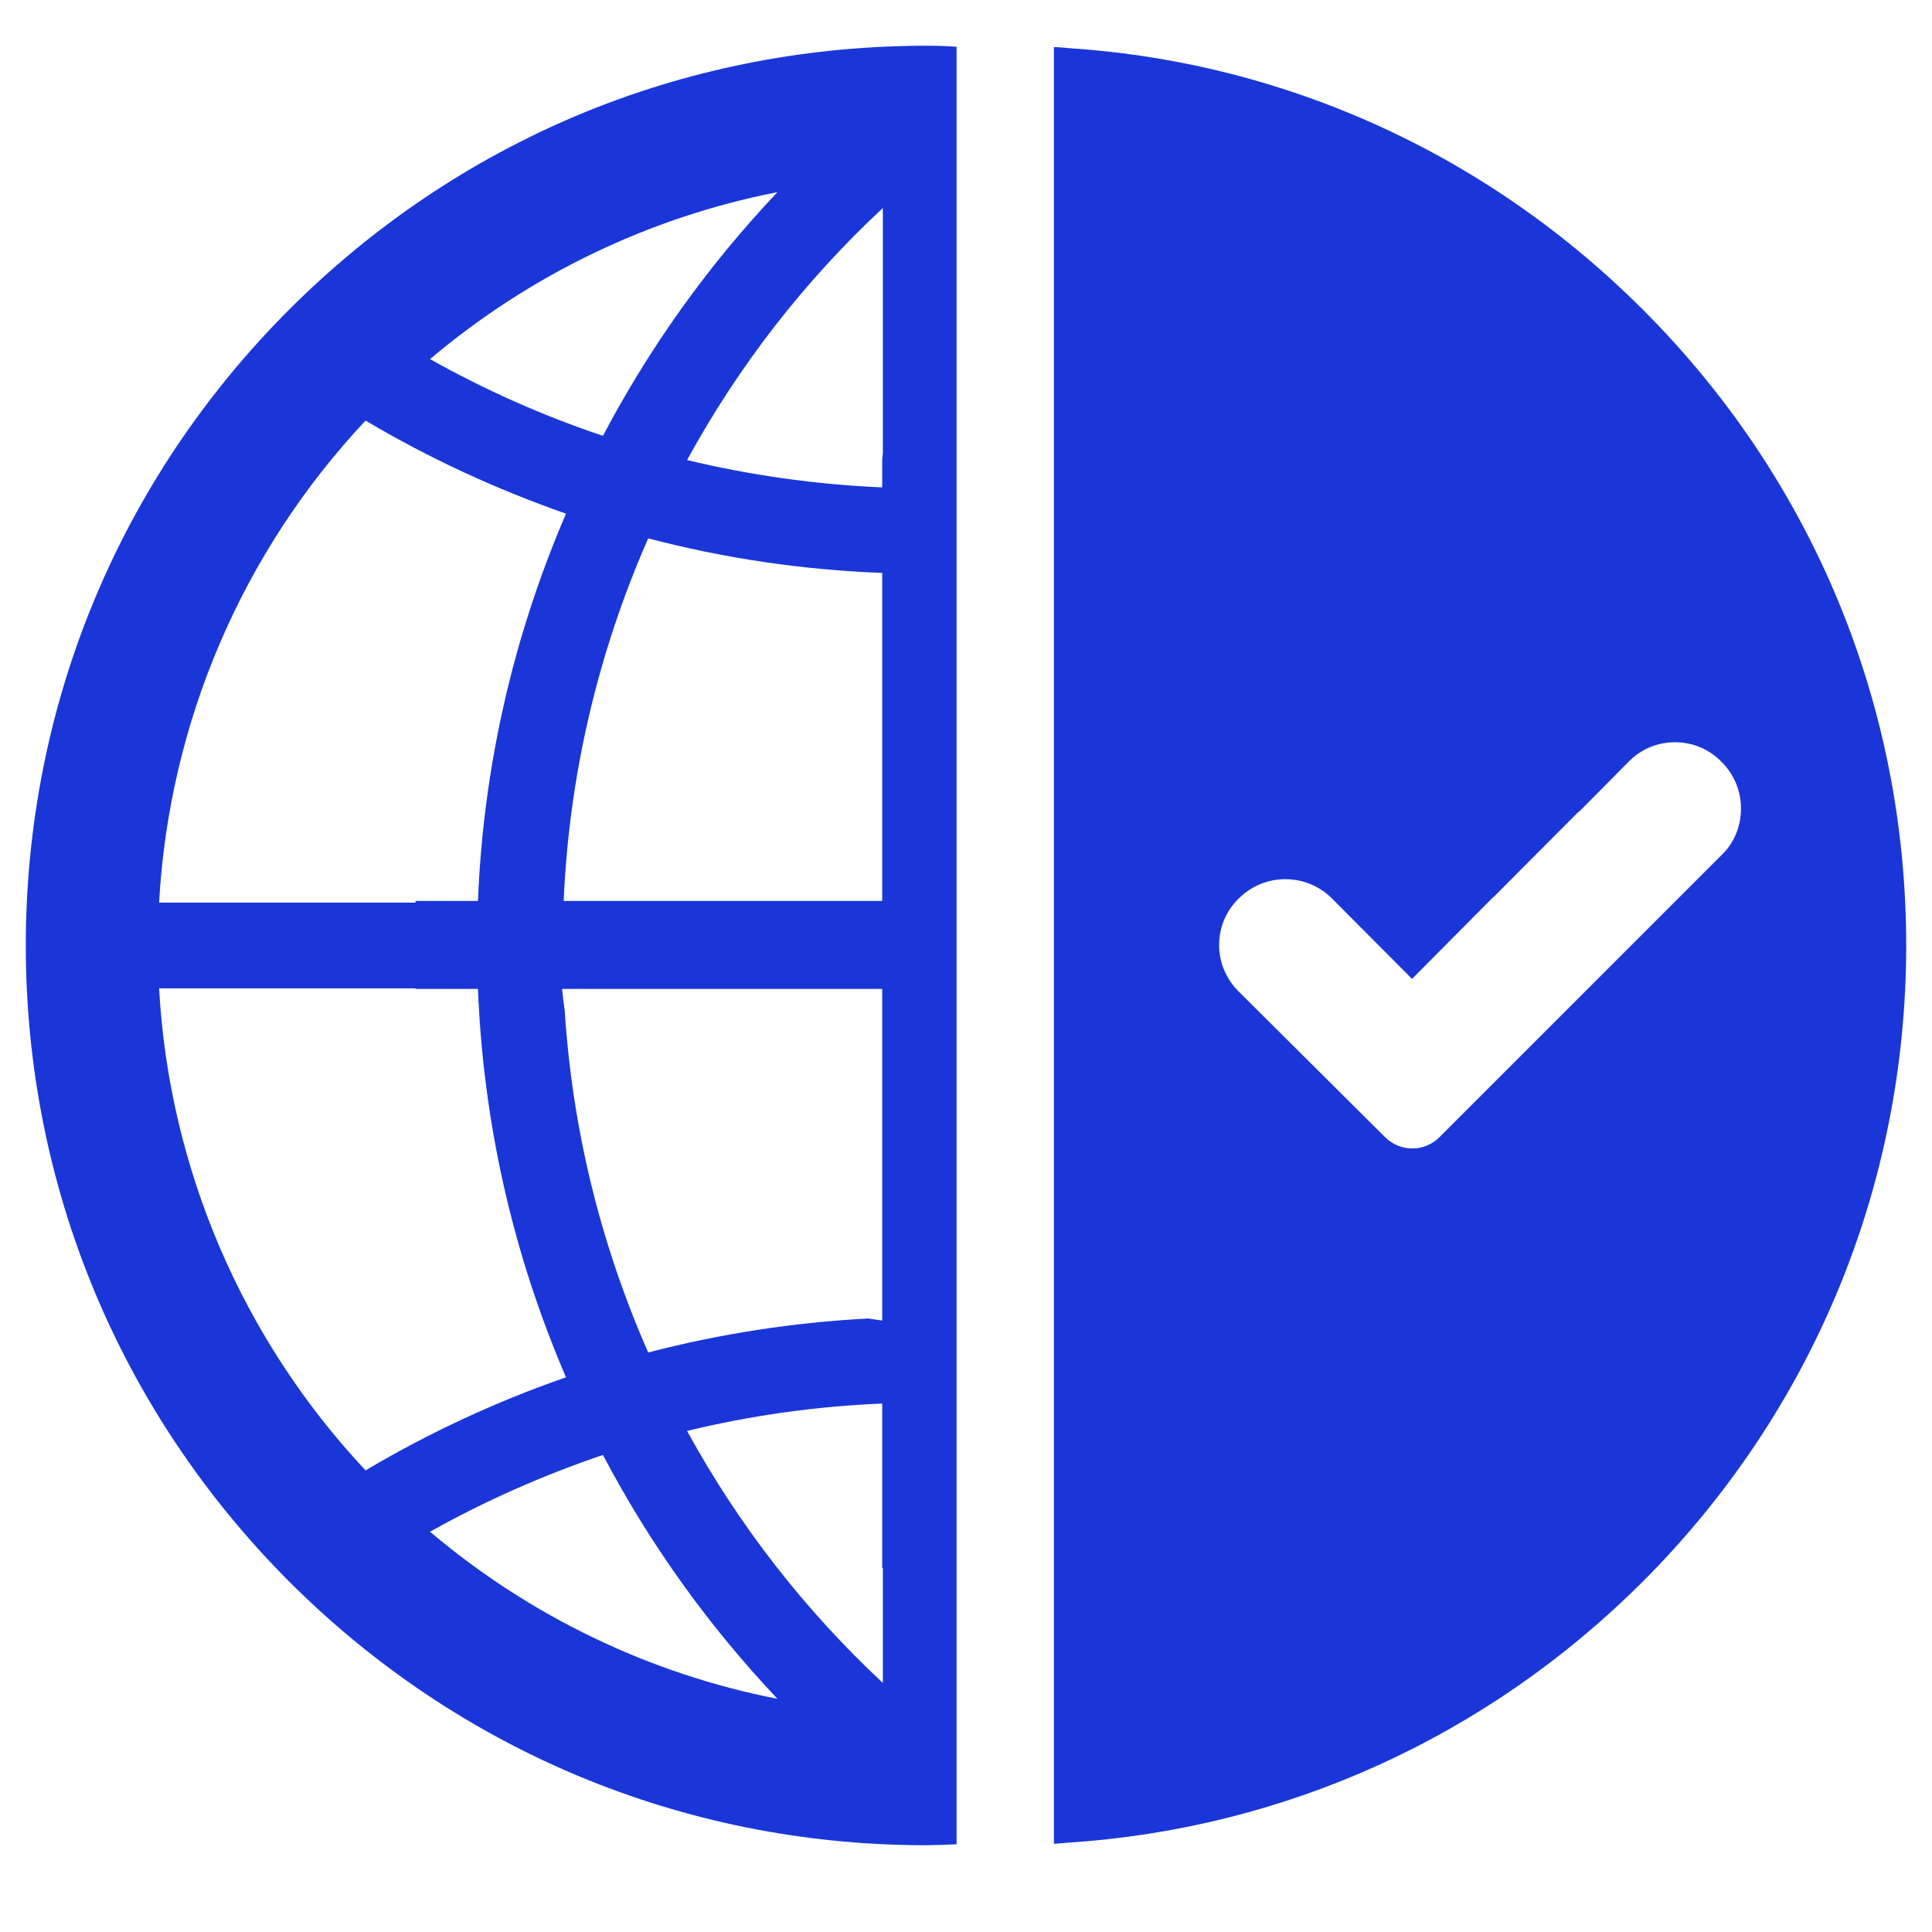 <svg xmlns="http://www.w3.org/2000/svg" xmlns:xlink="http://www.w3.org/1999/xlink" width="64" zoomAndPan="magnify" viewBox="0 0 48 48" height="64" preserveAspectRatio="xMidYMid meet"><defs><clipPath id="dead90b0cf"><path d="M 26 1.145 L 47.508 1.145 L 47.508 45.961 L 26 45.961 Z M 26 1.145 " clip-rule="nonzero"></path></clipPath><clipPath id="78035d84a1"><path d="M 0.488 1.145 L 24 1.145 L 24 45.961 L 0.488 45.961 Z M 0.488 1.145 " clip-rule="nonzero"></path></clipPath></defs><g clip-path="url(#dead90b0cf)"><path fill="#1a36d8" d="M 35.77 28.246 C 35.395 28.629 34.785 28.629 34.406 28.246 L 33.969 27.812 L 30.766 24.625 C 30.461 24.32 30.289 23.91 30.289 23.48 C 30.289 23.043 30.457 22.645 30.758 22.34 L 30.781 22.32 C 31.414 21.684 32.453 21.684 33.09 22.32 L 35.082 24.32 L 37.082 22.305 C 37.109 22.285 37.133 22.266 37.16 22.234 L 39.191 20.195 C 39.215 20.176 39.234 20.16 39.254 20.145 L 40.473 18.914 C 40.777 18.609 41.18 18.441 41.613 18.441 C 42.051 18.441 42.453 18.609 42.758 18.914 L 42.777 18.934 C 43.082 19.238 43.254 19.648 43.254 20.082 C 43.254 20.527 43.09 20.938 42.777 21.238 Z M 40.812 7.688 C 38.723 5.602 36.309 3.977 33.629 2.855 C 31.367 1.91 28.988 1.352 26.531 1.195 C 26.422 1.18 26.305 1.176 26.184 1.168 L 26.184 45.809 C 26.305 45.801 26.414 45.793 26.531 45.781 C 31.93 45.43 36.953 43.152 40.812 39.297 C 45.035 35.07 47.359 29.457 47.359 23.488 C 47.359 17.516 45.035 11.906 40.812 7.688 " fill-opacity="1" fill-rule="nonzero"></path></g><g clip-path="url(#78035d84a1)"><path fill="#1a36d8" d="M 21.934 11.246 L 21.918 11.438 L 21.918 12.109 C 20.289 12.039 18.66 11.812 17.07 11.43 C 18.352 9.086 19.984 6.984 21.934 5.168 Z M 21.934 41.812 C 19.984 39.992 18.352 37.891 17.07 35.551 C 18.648 35.168 20.277 34.938 21.918 34.871 L 21.918 38.957 L 21.934 38.957 Z M 10.684 38.055 C 12.051 37.289 13.492 36.652 14.98 36.148 C 16.145 38.363 17.602 40.395 19.316 42.207 C 16.141 41.586 13.172 40.16 10.684 38.055 Z M 3.953 24.555 L 10.324 24.555 L 10.324 24.57 L 11.875 24.57 C 12.008 27.906 12.742 31.148 14.062 34.219 C 12.328 34.82 10.656 35.598 9.082 36.531 C 6.016 33.262 4.199 29.02 3.953 24.555 Z M 9.082 10.449 C 10.656 11.383 12.328 12.156 14.062 12.762 C 12.746 15.824 12.008 19.059 11.875 22.383 L 10.324 22.383 L 10.324 22.426 L 3.953 22.426 C 4.199 17.957 6.016 13.715 9.082 10.449 Z M 21.918 24.57 L 21.918 32.809 C 21.805 32.793 21.703 32.777 21.605 32.762 L 21.586 32.758 L 21.566 32.758 C 19.723 32.855 17.887 33.137 16.105 33.602 C 14.918 30.906 14.219 28.047 14.031 25.113 C 14.004 24.934 13.984 24.754 13.965 24.57 Z M 14.004 22.383 C 14.141 19.262 14.848 16.234 16.105 13.375 C 18.004 13.875 19.961 14.16 21.918 14.234 L 21.918 22.383 Z M 19.316 4.773 C 17.602 6.582 16.145 8.617 14.98 10.828 C 13.496 10.332 12.055 9.691 10.684 8.922 C 13.172 6.82 16.141 5.395 19.316 4.773 Z M 22.965 1.137 L 22.812 1.137 C 19.887 1.164 17.047 1.738 14.375 2.852 C 11.695 3.977 9.277 5.602 7.188 7.688 C 2.969 11.906 0.641 17.52 0.641 23.492 C 0.641 29.457 2.969 35.07 7.188 39.297 C 11.383 43.488 16.953 45.812 22.875 45.844 L 23.051 45.844 C 23.289 45.84 23.527 45.832 23.766 45.82 L 23.766 1.16 C 23.551 1.148 23.332 1.137 23.117 1.137 L 22.965 1.137 " fill-opacity="1" fill-rule="nonzero"></path></g></svg>